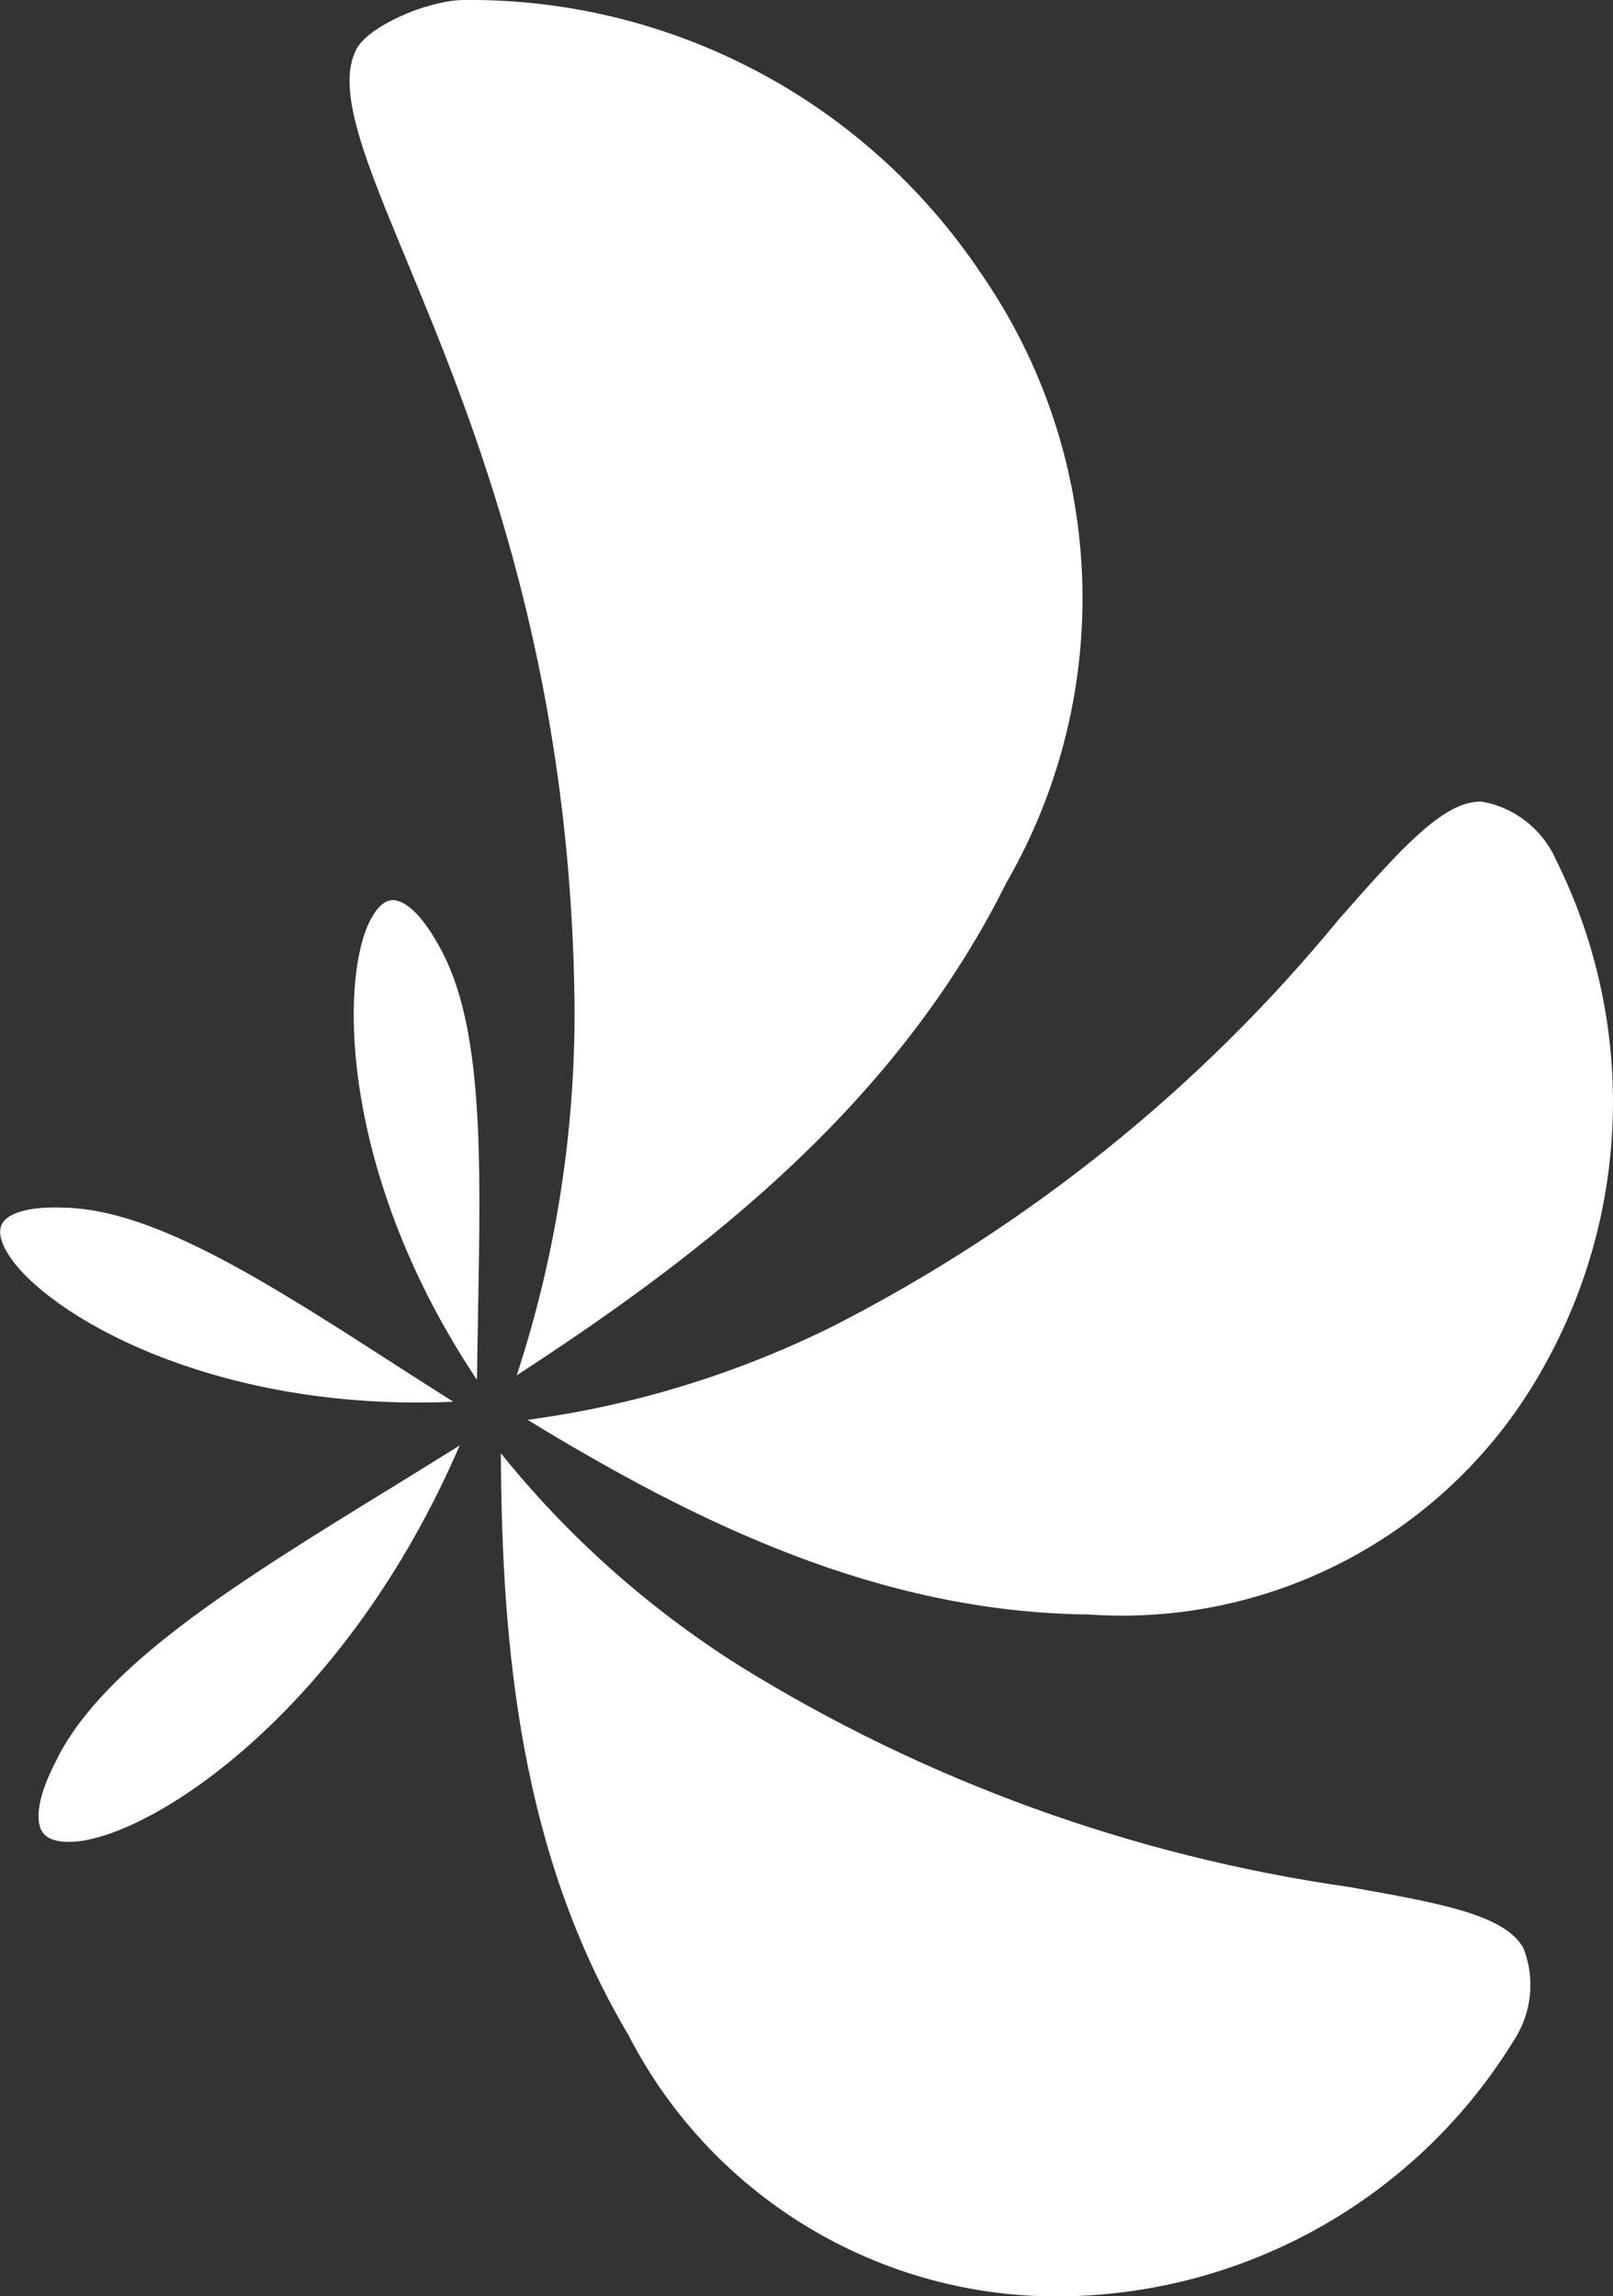 <?xml version="1.0" encoding="UTF-8"?>
<svg id="Ebene_1" data-name="Ebene 1" xmlns="http://www.w3.org/2000/svg" viewBox="0 0 58 82.58">
  <rect x="0" y="0" width="58" height="82.58" fill="#333333" stroke="none"/>
  <defs>
    <style>
      .cls-1 {
        fill: #fff;
      }
    </style>
  </defs>
  <g id="Gruppe_38" data-name="Gruppe 38">
    <g id="Gruppe_4" data-name="Gruppe 4">
      <g id="Gruppe_3" data-name="Gruppe 3">
        <path id="Pfad_3" data-name="Pfad 3" class="cls-1" d="M55.92,30.85c-.5-1.06-1.48-1.82-2.63-2.02-1.38-.06-2.95,1.74-5.14,4.22-4.99,6.09-11.2,11.07-18.21,14.65-3.45,1.71-7.15,2.85-10.97,3.36,6.01,3.67,12.61,6.92,20.16,7,6.72.47,13.1-3,16.37-8.89,3.18-5.65,3.33-12.51.42-18.31M36.22,31.69c3.93-6.87,3.55-15.38-.96-21.88C31.1,3.6,24.08-.1,16.6,0c-1.35.06-3.34.95-3.78,1.76-.76,1.43.31,4.01,1.8,7.6,2.35,5.67,5.9,14.23,6.04,26.77.03,4.53-.67,9.03-2.08,13.33,6.92-4.5,13.7-9.82,17.64-17.78M14.25,49.1c-4.66-3-8.69-5.59-11.92-5.67-1.69-.07-2.14.37-2.25.57-.2.35.05.85.22,1.11,1.32,2.12,7.29,5.68,16,5.3-.7-.44-1.38-.88-2.05-1.31M2.08,63.2c-.94,1.76-.7,2.46-.56,2.68.26.39.91.38,1.28.34,2.9-.32,9.67-4.82,13.73-14.24-.82.51-1.62,1.01-2.42,1.5-5.53,3.4-10.3,6.34-12.04,9.73M17.15,49.63c.01-.83.03-1.64.04-2.43.1-5.57.2-10.38-1.41-13.19-.82-1.49-1.43-1.64-1.66-1.64-.4,0-.69.49-.83.77-1.1,2.24-1,9.21,3.86,16.48M18.01,52.25c.03,7.07.72,14.43,4.59,20.94,3.08,5.99,9.36,9.65,16.09,9.38,6.46-.24,12.37-3.69,15.75-9.2.64-.98.77-2.22.34-3.31-.67-1.21-3.02-1.62-6.27-2.2-7.78-1.11-15.25-3.82-21.93-7.96-3.26-2.06-6.16-4.64-8.58-7.65"/>
      </g>
    </g>
  </g>
</svg>